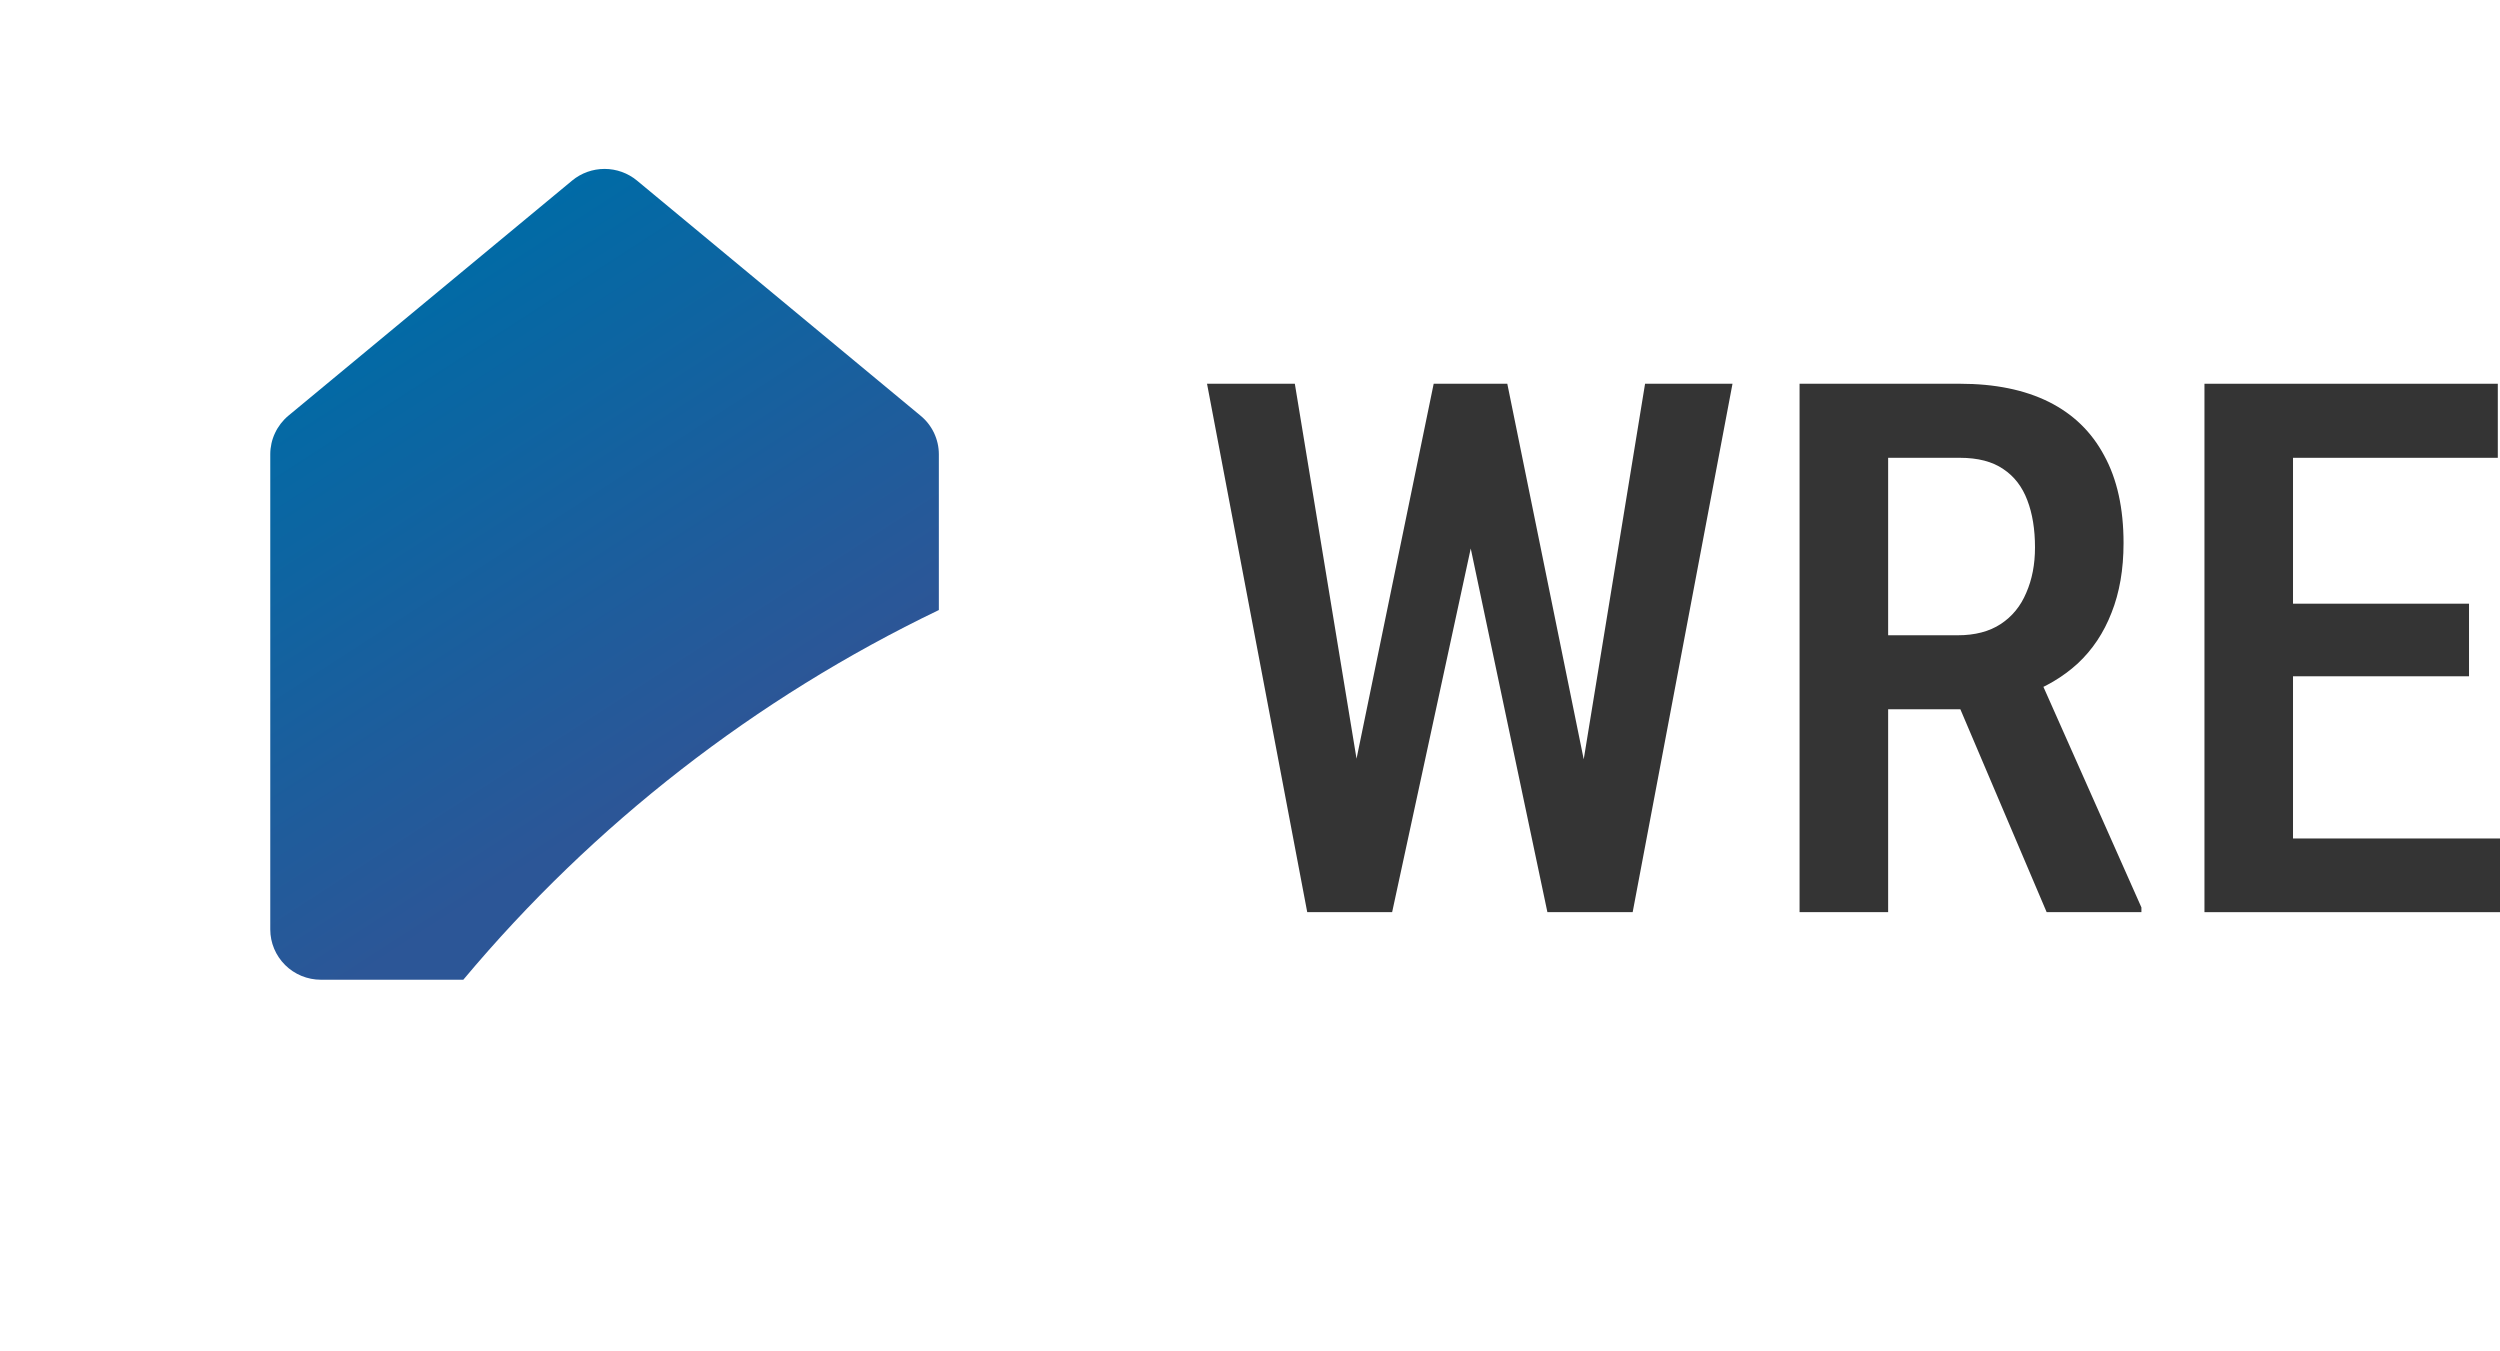 <svg width="74" height="40" viewBox="0 0 74 40" fill="none" xmlns="http://www.w3.org/2000/svg">
<g filter="url(#filter0_d_2073_3439)">
<path d="M17.895 5C18.245 5 18.586 5.122 18.856 5.345L27.249 12.304C27.418 12.443 27.554 12.618 27.647 12.815C27.741 13.013 27.79 13.229 27.79 13.447V18.057C27.788 18.058 27.785 18.058 27.782 18.06L27.802 27.507C27.802 27.902 27.644 28.282 27.364 28.561C27.083 28.841 26.701 28.999 26.304 29H9.497C9.1 29 8.719 28.843 8.438 28.564C8.158 28.284 8 27.906 8 27.511V13.447C8 13.229 8.048 13.014 8.141 12.816C8.234 12.619 8.369 12.444 8.537 12.304L16.935 5.345C17.204 5.122 17.544 5 17.895 5Z" fill="white"/>
</g>
<path d="M27.782 18.041C22.34 20.646 17.523 24.383 13.659 29H26.304C26.702 28.999 27.083 28.841 27.363 28.561C27.644 28.281 27.802 27.902 27.802 27.507L27.782 18.041Z" fill="white"/>
<path d="M16.935 5.345C17.204 5.122 17.544 5 17.895 5C18.246 5 18.585 5.122 18.855 5.345L27.248 12.304C27.418 12.443 27.554 12.618 27.648 12.816C27.741 13.013 27.79 13.229 27.79 13.447V18.057C22.366 20.664 17.567 24.395 13.714 29H9.498C9.1 29 8.72 28.843 8.439 28.564C8.158 28.284 8 27.906 8 27.511V13.447C8 13.229 8.048 13.014 8.141 12.817C8.234 12.619 8.369 12.444 8.537 12.304L16.935 5.345Z" fill="url(#paint0_linear_2073_3439)"/>
<path d="M74 24.819V27H67.183V24.819H74ZM67.873 11.359V27H65.252V11.359H67.873ZM73.083 17.869V20.018H67.183V17.869H73.083ZM73.935 11.359V13.551H67.183V11.359H73.935Z" fill="#343434"/>
<path d="M53.267 11.359H58.014C59.049 11.359 59.926 11.538 60.646 11.896C61.365 12.255 61.911 12.784 62.285 13.486C62.666 14.181 62.857 15.044 62.857 16.075C62.857 16.856 62.738 17.543 62.501 18.138C62.271 18.732 61.937 19.233 61.498 19.642C61.059 20.043 60.531 20.354 59.912 20.576L59.146 20.995H55.133L55.123 18.804H57.949C58.459 18.804 58.884 18.693 59.222 18.471C59.56 18.249 59.812 17.941 59.977 17.547C60.15 17.153 60.236 16.705 60.236 16.204C60.236 15.667 60.16 15.201 60.009 14.808C59.858 14.407 59.621 14.099 59.297 13.884C58.974 13.662 58.546 13.551 58.014 13.551H55.889V27H53.267V11.359ZM60.581 27L57.593 19.975L60.322 19.964L63.386 26.86V27H60.581Z" fill="#343434"/>
<path d="M39.924 23.573L42.437 11.359H43.99L43.926 14.421L41.207 27H39.579L39.924 23.573ZM38.327 11.359L40.323 23.487L40.409 27H38.694L35.728 11.359H38.327ZM46.72 23.444L48.694 11.359H51.282L48.327 27H46.612L46.72 23.444ZM44.616 11.359L47.108 23.605L47.431 27H45.803L43.149 14.41L43.084 11.359H44.616Z" fill="#343434"/>
<defs>
<filter id="filter0_d_2073_3439" x="0.568" y="0.27" width="34.666" height="38.864" filterUnits="userSpaceOnUse" color-interpolation-filters="sRGB">
<feFlood flood-opacity="0" result="BackgroundImageFix"/>
<feColorMatrix in="SourceAlpha" type="matrix" values="0 0 0 0 0 0 0 0 0 0 0 0 0 0 0 0 0 0 127 0" result="hardAlpha"/>
<feOffset dy="2.703"/>
<feGaussianBlur stdDeviation="3.716"/>
<feComposite in2="hardAlpha" operator="out"/>
<feColorMatrix type="matrix" values="0 0 0 0 0 0 0 0 0 0 0 0 0 0 0 0 0 0 0.2 0"/>
<feBlend mode="normal" in2="BackgroundImageFix" result="effect1_dropShadow_2073_3439"/>
<feBlend mode="normal" in="SourceGraphic" in2="effect1_dropShadow_2073_3439" result="shape"/>
</filter>
<linearGradient id="paint0_linear_2073_3439" x1="11.618" y1="8.601" x2="20.611" y2="22.533" gradientUnits="userSpaceOnUse">
<stop stop-color="#006BA6"/>
<stop offset="1" stop-color="#2C5697"/>
</linearGradient>
</defs>
</svg>
